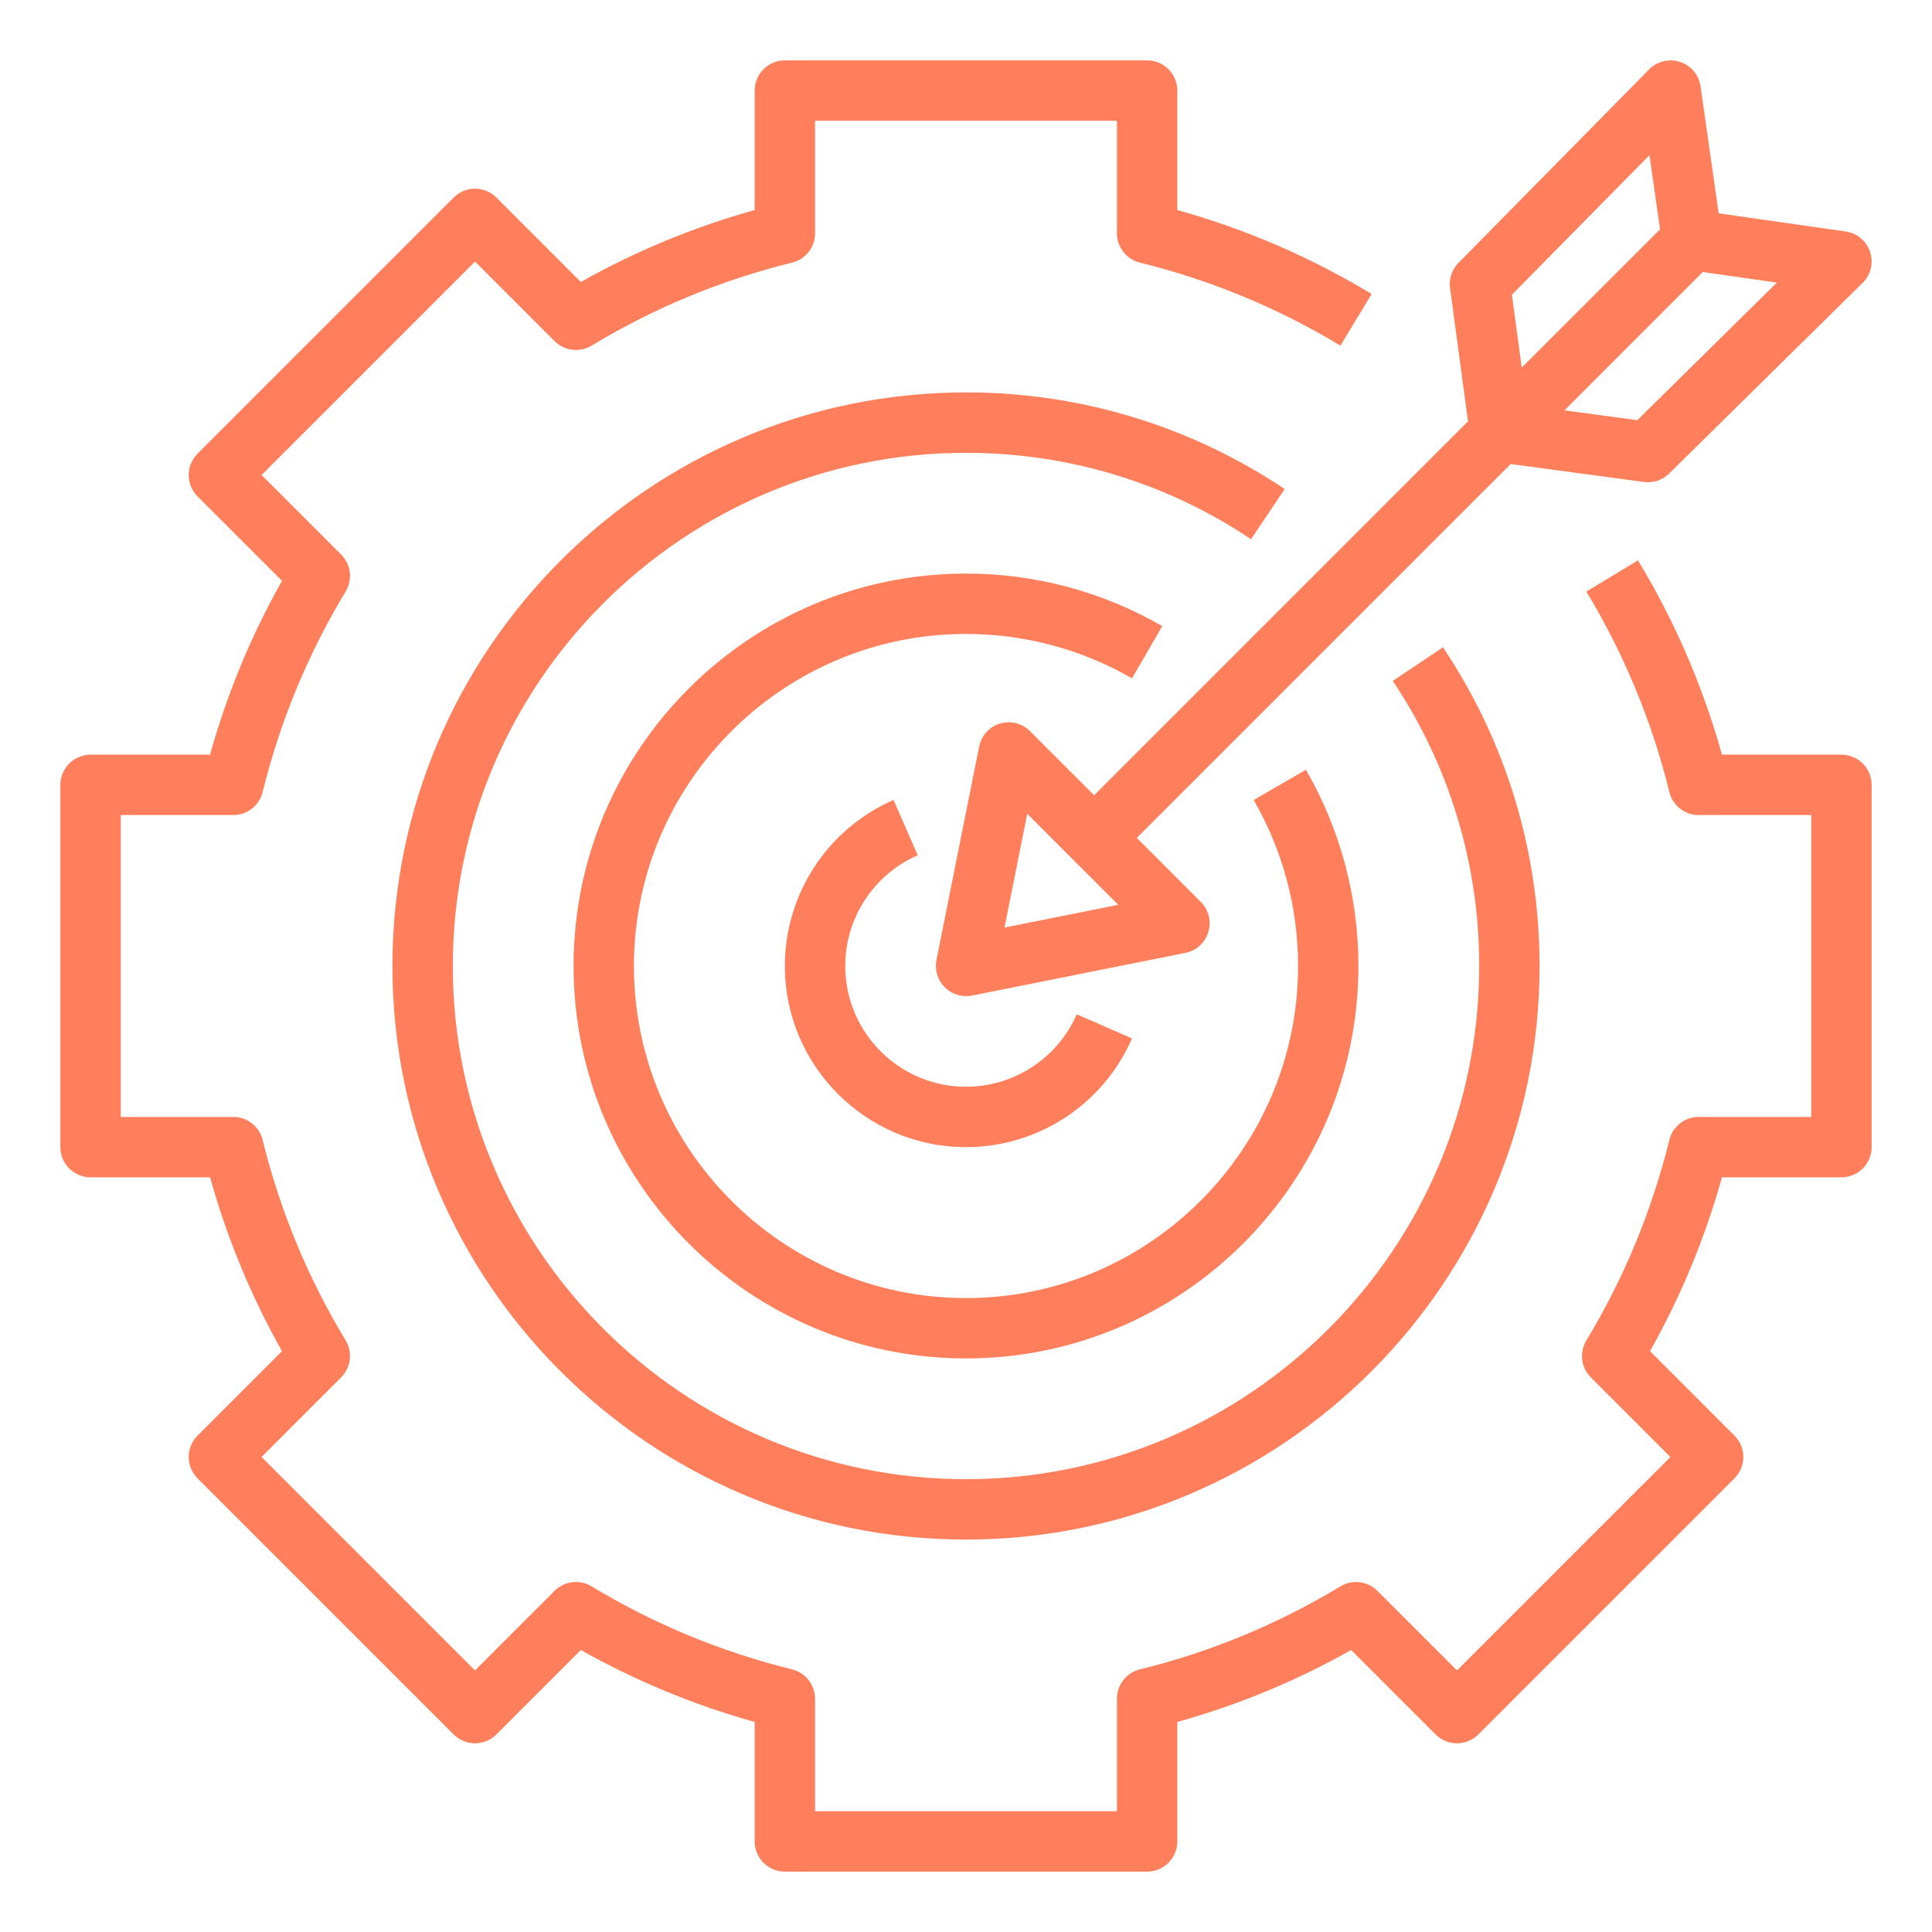 <svg width="50" height="50" viewBox="0 0 50 50" fill="none" xmlns="http://www.w3.org/2000/svg">
<path d="M33.248 12.656C30.808 11.022 27.937 10.151 25 10.156C16.815 10.156 10.156 16.815 10.156 25C10.156 33.185 16.815 39.844 25 39.844C33.185 39.844 39.844 33.185 39.844 25C39.844 22.048 38.98 19.195 37.344 16.752L36.045 17.622C37.507 19.804 38.286 22.373 38.281 25C38.281 32.324 32.323 38.281 25 38.281C17.677 38.281 11.719 32.324 11.719 25C11.719 17.677 17.677 11.719 25 11.719C27.641 11.719 30.192 12.491 32.377 13.955L33.248 12.656Z" fill="#FF7F5C"/>
<path d="M26.658 18.924C26.558 18.823 26.433 18.751 26.296 18.717C26.159 18.682 26.014 18.685 25.879 18.726C25.743 18.767 25.621 18.845 25.526 18.95C25.431 19.055 25.367 19.184 25.34 19.323L24.235 24.847C24.211 24.973 24.217 25.103 24.255 25.226C24.292 25.349 24.359 25.46 24.45 25.551C24.541 25.642 24.652 25.709 24.775 25.746C24.898 25.784 25.028 25.79 25.154 25.766L30.678 24.661C30.817 24.633 30.945 24.568 31.049 24.473C31.154 24.378 31.231 24.256 31.271 24.121C31.312 23.986 31.316 23.842 31.282 23.705C31.248 23.568 31.177 23.443 31.078 23.343L29.42 21.685L39.096 12.009L42.544 12.474C42.662 12.489 42.782 12.478 42.896 12.44C43.009 12.402 43.112 12.339 43.197 12.256L48.205 7.32C48.309 7.218 48.382 7.089 48.416 6.948C48.45 6.806 48.444 6.658 48.398 6.52C48.353 6.381 48.269 6.259 48.158 6.165C48.046 6.072 47.911 6.011 47.767 5.991L44.479 5.521L44.01 2.234C43.989 2.09 43.928 1.954 43.835 1.842C43.741 1.731 43.618 1.647 43.48 1.602C43.342 1.557 43.194 1.551 43.053 1.586C42.911 1.62 42.782 1.692 42.68 1.795L37.745 6.803C37.661 6.888 37.598 6.991 37.56 7.104C37.522 7.218 37.511 7.338 37.527 7.456L37.992 10.904L28.316 20.581L26.658 18.924ZM42.374 10.874L40.487 10.62L44.066 7.04L45.985 7.314L42.374 10.874ZM42.688 4.016L42.962 5.935L39.382 9.514L39.128 7.627L42.688 4.016ZM25.996 24.005L26.585 21.06L28.941 23.416L25.996 24.005Z" fill="#FF7F5C"/>
<path d="M29.296 17.555L30.079 16.204C28.535 15.312 26.783 14.843 25 14.844C19.4 14.844 14.844 19.4 14.844 25C14.844 30.6 19.4 35.156 25 35.156C30.6 35.156 35.156 30.6 35.156 25C35.156 23.214 34.686 21.458 33.797 19.921L32.445 20.704C33.199 22.01 33.595 23.492 33.594 25C33.594 29.738 29.738 33.594 25 33.594C20.262 33.594 16.406 29.738 16.406 25C16.406 20.262 20.262 16.406 25 16.406C26.512 16.406 27.998 16.804 29.296 17.555Z" fill="#FF7F5C"/>
<path d="M23.75 22.134L23.125 20.703C22.289 21.068 21.578 21.669 21.078 22.432C20.578 23.195 20.312 24.088 20.312 25C20.312 27.585 22.415 29.688 25 29.688C25.912 29.688 26.805 29.422 27.568 28.922C28.331 28.422 28.932 27.711 29.297 26.875L27.866 26.25C27.622 26.807 27.221 27.282 26.712 27.614C26.203 27.948 25.608 28.125 25 28.125C23.277 28.125 21.875 26.723 21.875 25C21.875 23.757 22.611 22.633 23.75 22.134Z" fill="#FF7F5C"/>
<path d="M47.656 19.531H44.564C44.072 17.764 43.341 16.072 42.391 14.502L41.055 15.31C42.029 16.921 42.753 18.671 43.203 20.499C43.289 20.849 43.602 21.094 43.962 21.094H46.875V28.906H43.962C43.787 28.906 43.617 28.965 43.48 29.073C43.342 29.18 43.245 29.331 43.203 29.501C42.753 31.329 42.029 33.079 41.055 34.69C40.869 34.998 40.916 35.392 41.17 35.647L43.23 37.707L37.706 43.231L35.646 41.171C35.523 41.048 35.361 40.969 35.188 40.948C35.014 40.927 34.839 40.965 34.689 41.056C33.078 42.03 31.328 42.754 29.5 43.204C29.33 43.245 29.18 43.343 29.072 43.48C28.964 43.617 28.906 43.787 28.906 43.962V46.875H21.094V43.962C21.094 43.787 21.035 43.617 20.927 43.48C20.82 43.342 20.669 43.245 20.499 43.203C18.671 42.753 16.921 42.029 15.31 41.055C15.161 40.964 14.985 40.926 14.812 40.947C14.638 40.968 14.476 41.046 14.353 41.17L12.293 43.23L6.769 37.706L8.829 35.646C8.952 35.523 9.031 35.361 9.052 35.188C9.073 35.014 9.035 34.839 8.945 34.689C7.97 33.078 7.246 31.328 6.796 29.5C6.755 29.33 6.657 29.18 6.52 29.072C6.382 28.964 6.213 28.906 6.038 28.906H3.125V21.094H6.038C6.213 21.094 6.383 21.035 6.52 20.927C6.658 20.82 6.755 20.669 6.797 20.499C7.247 18.671 7.971 16.921 8.945 15.31C9.036 15.161 9.073 14.985 9.053 14.812C9.032 14.638 8.953 14.477 8.83 14.353L6.77 12.293L12.294 6.769L14.354 8.829C14.608 9.084 15.004 9.13 15.311 8.945C16.922 7.97 18.672 7.246 20.5 6.796C20.67 6.755 20.82 6.657 20.928 6.52C21.036 6.382 21.094 6.213 21.094 6.038V3.125H28.906V6.038C28.906 6.213 28.965 6.383 29.073 6.52C29.18 6.658 29.331 6.755 29.501 6.797C31.329 7.247 33.079 7.971 34.69 8.945L35.498 7.609C33.928 6.659 32.236 5.928 30.469 5.436V2.344C30.469 2.137 30.386 1.938 30.24 1.791C30.093 1.645 29.895 1.562 29.688 1.562H20.312C20.105 1.562 19.907 1.645 19.76 1.791C19.614 1.938 19.531 2.137 19.531 2.344V5.436C17.962 5.873 16.451 6.498 15.032 7.298L12.846 5.112C12.774 5.04 12.688 4.982 12.593 4.943C12.498 4.904 12.396 4.883 12.294 4.883C12.191 4.883 12.089 4.904 11.995 4.943C11.9 4.982 11.814 5.04 11.741 5.112L5.112 11.741C5.04 11.814 4.982 11.9 4.943 11.995C4.904 12.089 4.883 12.191 4.883 12.294C4.883 12.396 4.904 12.498 4.943 12.593C4.982 12.688 5.04 12.774 5.112 12.846L7.298 15.032C6.498 16.451 5.873 17.962 5.436 19.531H2.344C2.137 19.531 1.938 19.614 1.791 19.76C1.645 19.907 1.562 20.105 1.562 20.312V29.688C1.562 29.895 1.645 30.093 1.791 30.24C1.938 30.386 2.137 30.469 2.344 30.469H5.436C5.873 32.038 6.498 33.549 7.298 34.968L5.112 37.154C5.04 37.226 4.982 37.312 4.943 37.407C4.904 37.502 4.883 37.604 4.883 37.706C4.883 37.809 4.904 37.91 4.943 38.005C4.982 38.1 5.04 38.186 5.112 38.259L11.741 44.888C11.814 44.96 11.9 45.018 11.995 45.057C12.089 45.096 12.191 45.117 12.294 45.117C12.396 45.117 12.498 45.096 12.593 45.057C12.688 45.018 12.774 44.96 12.846 44.888L15.032 42.702C16.451 43.501 17.962 44.127 19.531 44.564V47.656C19.531 47.863 19.614 48.062 19.76 48.209C19.907 48.355 20.105 48.438 20.312 48.438H29.688C29.895 48.438 30.093 48.355 30.24 48.209C30.386 48.062 30.469 47.863 30.469 47.656V44.564C32.038 44.127 33.549 43.502 34.968 42.702L37.154 44.888C37.226 44.96 37.312 45.018 37.407 45.057C37.502 45.096 37.604 45.117 37.706 45.117C37.809 45.117 37.91 45.096 38.005 45.057C38.1 45.018 38.186 44.96 38.259 44.888L44.888 38.259C44.96 38.186 45.018 38.1 45.057 38.005C45.096 37.91 45.117 37.809 45.117 37.706C45.117 37.604 45.096 37.502 45.057 37.407C45.018 37.312 44.96 37.226 44.888 37.154L42.702 34.968C43.501 33.549 44.127 32.038 44.564 30.469H47.656C47.863 30.469 48.062 30.386 48.209 30.24C48.355 30.093 48.438 29.895 48.438 29.688V20.312C48.438 20.105 48.355 19.907 48.209 19.76C48.062 19.614 47.863 19.531 47.656 19.531Z" fill="#FF7F5C"/>
</svg>
